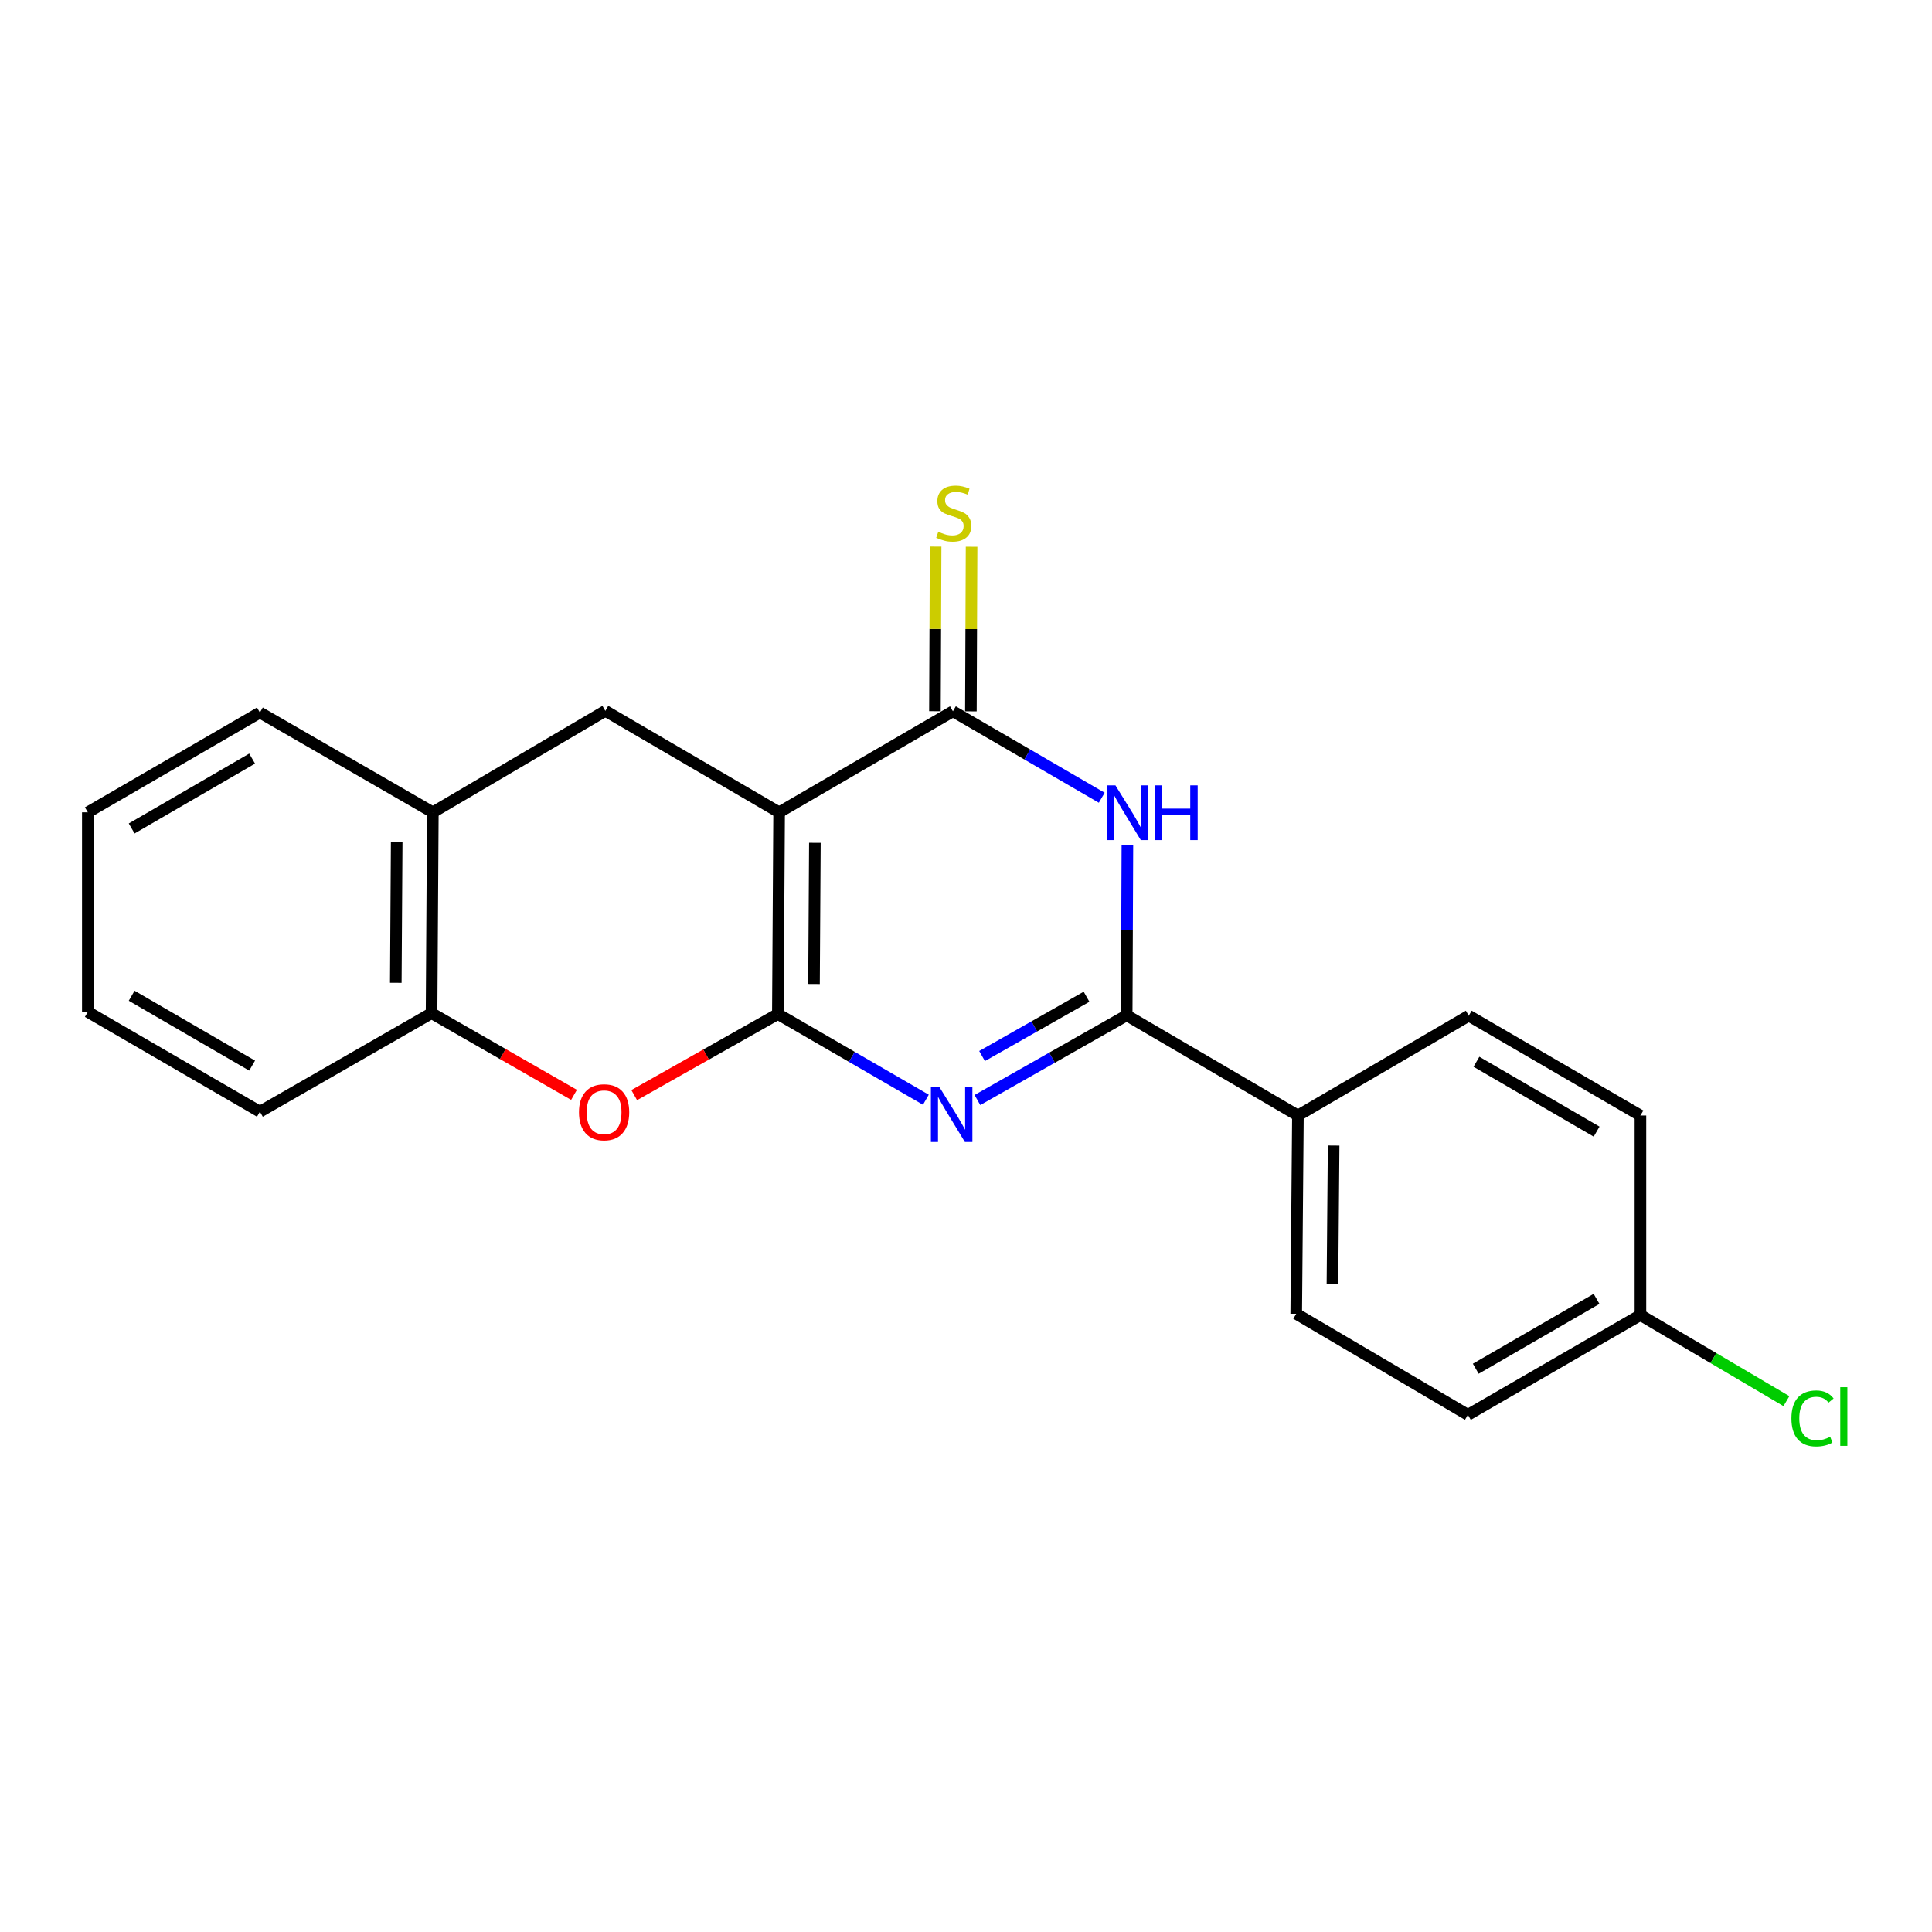 <?xml version='1.0' encoding='iso-8859-1'?>
<svg version='1.1' baseProfile='full'
              xmlns='http://www.w3.org/2000/svg'
                      xmlns:rdkit='http://www.rdkit.org/xml'
                      xmlns:xlink='http://www.w3.org/1999/xlink'
                  xml:space='preserve'
width='1000px' height='1000px' viewBox='0 0 1000 1000'>
<!-- END OF HEADER -->
<rect style='opacity:1.0;fill:#FFFFFF;stroke:none' width='1000' height='1000' x='0' y='0'> </rect>
<path class='bond-0' d='M 402.62,524.853 L 403.271,420.46' style='fill:none;fill-rule:evenodd;stroke:#000000;stroke-width:6px;stroke-linecap:butt;stroke-linejoin:miter;stroke-opacity:1' />
<path class='bond-0' d='M 421.329,509.31 L 421.785,436.235' style='fill:none;fill-rule:evenodd;stroke:#000000;stroke-width:6px;stroke-linecap:butt;stroke-linejoin:miter;stroke-opacity:1' />
<path class='bond-1' d='M 402.62,524.853 L 440.925,547.033' style='fill:none;fill-rule:evenodd;stroke:#000000;stroke-width:6px;stroke-linecap:butt;stroke-linejoin:miter;stroke-opacity:1' />
<path class='bond-1' d='M 440.925,547.033 L 479.229,569.213' style='fill:none;fill-rule:evenodd;stroke:#0000FF;stroke-width:6px;stroke-linecap:butt;stroke-linejoin:miter;stroke-opacity:1' />
<path class='bond-5' d='M 402.62,524.853 L 365.442,545.84' style='fill:none;fill-rule:evenodd;stroke:#000000;stroke-width:6px;stroke-linecap:butt;stroke-linejoin:miter;stroke-opacity:1' />
<path class='bond-5' d='M 365.442,545.84 L 328.264,566.827' style='fill:none;fill-rule:evenodd;stroke:#FF0000;stroke-width:6px;stroke-linecap:butt;stroke-linejoin:miter;stroke-opacity:1' />
<path class='bond-2' d='M 403.271,420.46 L 493.23,368.16' style='fill:none;fill-rule:evenodd;stroke:#000000;stroke-width:6px;stroke-linecap:butt;stroke-linejoin:miter;stroke-opacity:1' />
<path class='bond-6' d='M 403.271,420.46 L 313.323,367.943' style='fill:none;fill-rule:evenodd;stroke:#000000;stroke-width:6px;stroke-linecap:butt;stroke-linejoin:miter;stroke-opacity:1' />
<path class='bond-3' d='M 505.912,569.364 L 544.54,547.445' style='fill:none;fill-rule:evenodd;stroke:#0000FF;stroke-width:6px;stroke-linecap:butt;stroke-linejoin:miter;stroke-opacity:1' />
<path class='bond-3' d='M 544.54,547.445 L 583.167,525.525' style='fill:none;fill-rule:evenodd;stroke:#000000;stroke-width:6px;stroke-linecap:butt;stroke-linejoin:miter;stroke-opacity:1' />
<path class='bond-3' d='M 508.315,546.601 L 535.354,531.257' style='fill:none;fill-rule:evenodd;stroke:#0000FF;stroke-width:6px;stroke-linecap:butt;stroke-linejoin:miter;stroke-opacity:1' />
<path class='bond-3' d='M 535.354,531.257 L 562.393,515.914' style='fill:none;fill-rule:evenodd;stroke:#000000;stroke-width:6px;stroke-linecap:butt;stroke-linejoin:miter;stroke-opacity:1' />
<path class='bond-10' d='M 502.535,368.199 L 502.711,325.599' style='fill:none;fill-rule:evenodd;stroke:#000000;stroke-width:6px;stroke-linecap:butt;stroke-linejoin:miter;stroke-opacity:1' />
<path class='bond-10' d='M 502.711,325.599 L 502.887,283' style='fill:none;fill-rule:evenodd;stroke:#CCCC00;stroke-width:6px;stroke-linecap:butt;stroke-linejoin:miter;stroke-opacity:1' />
<path class='bond-10' d='M 483.924,368.122 L 484.1,325.522' style='fill:none;fill-rule:evenodd;stroke:#000000;stroke-width:6px;stroke-linecap:butt;stroke-linejoin:miter;stroke-opacity:1' />
<path class='bond-10' d='M 484.1,325.522 L 484.275,282.923' style='fill:none;fill-rule:evenodd;stroke:#CCCC00;stroke-width:6px;stroke-linecap:butt;stroke-linejoin:miter;stroke-opacity:1' />
<path class='bond-22' d='M 493.23,368.16 L 531.744,390.535' style='fill:none;fill-rule:evenodd;stroke:#000000;stroke-width:6px;stroke-linecap:butt;stroke-linejoin:miter;stroke-opacity:1' />
<path class='bond-22' d='M 531.744,390.535 L 570.259,412.91' style='fill:none;fill-rule:evenodd;stroke:#0000FF;stroke-width:6px;stroke-linecap:butt;stroke-linejoin:miter;stroke-opacity:1' />
<path class='bond-4' d='M 583.167,525.525 L 583.354,481.487' style='fill:none;fill-rule:evenodd;stroke:#000000;stroke-width:6px;stroke-linecap:butt;stroke-linejoin:miter;stroke-opacity:1' />
<path class='bond-4' d='M 583.354,481.487 L 583.541,437.449' style='fill:none;fill-rule:evenodd;stroke:#0000FF;stroke-width:6px;stroke-linecap:butt;stroke-linejoin:miter;stroke-opacity:1' />
<path class='bond-9' d='M 583.167,525.525 L 671.802,577.381' style='fill:none;fill-rule:evenodd;stroke:#000000;stroke-width:6px;stroke-linecap:butt;stroke-linejoin:miter;stroke-opacity:1' />
<path class='bond-7' d='M 297.109,566.692 L 260.242,545.55' style='fill:none;fill-rule:evenodd;stroke:#FF0000;stroke-width:6px;stroke-linecap:butt;stroke-linejoin:miter;stroke-opacity:1' />
<path class='bond-7' d='M 260.242,545.55 L 223.375,524.409' style='fill:none;fill-rule:evenodd;stroke:#000000;stroke-width:6px;stroke-linecap:butt;stroke-linejoin:miter;stroke-opacity:1' />
<path class='bond-21' d='M 313.323,367.943 L 224.037,420.46' style='fill:none;fill-rule:evenodd;stroke:#000000;stroke-width:6px;stroke-linecap:butt;stroke-linejoin:miter;stroke-opacity:1' />
<path class='bond-8' d='M 223.375,524.409 L 224.037,420.46' style='fill:none;fill-rule:evenodd;stroke:#000000;stroke-width:6px;stroke-linecap:butt;stroke-linejoin:miter;stroke-opacity:1' />
<path class='bond-8' d='M 204.863,508.698 L 205.326,435.934' style='fill:none;fill-rule:evenodd;stroke:#000000;stroke-width:6px;stroke-linecap:butt;stroke-linejoin:miter;stroke-opacity:1' />
<path class='bond-17' d='M 223.375,524.409 L 134.524,575.406' style='fill:none;fill-rule:evenodd;stroke:#000000;stroke-width:6px;stroke-linecap:butt;stroke-linejoin:miter;stroke-opacity:1' />
<path class='bond-18' d='M 224.037,420.46 L 134.524,368.802' style='fill:none;fill-rule:evenodd;stroke:#000000;stroke-width:6px;stroke-linecap:butt;stroke-linejoin:miter;stroke-opacity:1' />
<path class='bond-11' d='M 671.802,577.381 L 670.923,680.016' style='fill:none;fill-rule:evenodd;stroke:#000000;stroke-width:6px;stroke-linecap:butt;stroke-linejoin:miter;stroke-opacity:1' />
<path class='bond-11' d='M 690.281,592.935 L 689.666,664.78' style='fill:none;fill-rule:evenodd;stroke:#000000;stroke-width:6px;stroke-linecap:butt;stroke-linejoin:miter;stroke-opacity:1' />
<path class='bond-12' d='M 671.802,577.381 L 760.23,525.722' style='fill:none;fill-rule:evenodd;stroke:#000000;stroke-width:6px;stroke-linecap:butt;stroke-linejoin:miter;stroke-opacity:1' />
<path class='bond-15' d='M 670.923,680.016 L 759.775,732.316' style='fill:none;fill-rule:evenodd;stroke:#000000;stroke-width:6px;stroke-linecap:butt;stroke-linejoin:miter;stroke-opacity:1' />
<path class='bond-14' d='M 760.23,525.722 L 849.082,577.381' style='fill:none;fill-rule:evenodd;stroke:#000000;stroke-width:6px;stroke-linecap:butt;stroke-linejoin:miter;stroke-opacity:1' />
<path class='bond-14' d='M 764.203,549.561 L 826.399,585.722' style='fill:none;fill-rule:evenodd;stroke:#000000;stroke-width:6px;stroke-linecap:butt;stroke-linejoin:miter;stroke-opacity:1' />
<path class='bond-13' d='M 849.082,680.667 L 849.082,577.381' style='fill:none;fill-rule:evenodd;stroke:#000000;stroke-width:6px;stroke-linecap:butt;stroke-linejoin:miter;stroke-opacity:1' />
<path class='bond-16' d='M 849.082,680.667 L 886.864,702.949' style='fill:none;fill-rule:evenodd;stroke:#000000;stroke-width:6px;stroke-linecap:butt;stroke-linejoin:miter;stroke-opacity:1' />
<path class='bond-16' d='M 886.864,702.949 L 924.646,725.23' style='fill:none;fill-rule:evenodd;stroke:#00CC00;stroke-width:6px;stroke-linecap:butt;stroke-linejoin:miter;stroke-opacity:1' />
<path class='bond-24' d='M 849.082,680.667 L 759.775,732.316' style='fill:none;fill-rule:evenodd;stroke:#000000;stroke-width:6px;stroke-linecap:butt;stroke-linejoin:miter;stroke-opacity:1' />
<path class='bond-24' d='M 826.368,672.303 L 763.853,708.457' style='fill:none;fill-rule:evenodd;stroke:#000000;stroke-width:6px;stroke-linecap:butt;stroke-linejoin:miter;stroke-opacity:1' />
<path class='bond-20' d='M 134.524,575.406 L 45.455,523.747' style='fill:none;fill-rule:evenodd;stroke:#000000;stroke-width:6px;stroke-linecap:butt;stroke-linejoin:miter;stroke-opacity:1' />
<path class='bond-20' d='M 130.501,551.557 L 68.153,515.396' style='fill:none;fill-rule:evenodd;stroke:#000000;stroke-width:6px;stroke-linecap:butt;stroke-linejoin:miter;stroke-opacity:1' />
<path class='bond-23' d='M 134.524,368.802 L 45.455,420.46' style='fill:none;fill-rule:evenodd;stroke:#000000;stroke-width:6px;stroke-linecap:butt;stroke-linejoin:miter;stroke-opacity:1' />
<path class='bond-23' d='M 130.501,392.65 L 68.153,428.812' style='fill:none;fill-rule:evenodd;stroke:#000000;stroke-width:6px;stroke-linecap:butt;stroke-linejoin:miter;stroke-opacity:1' />
<path class='bond-19' d='M 45.455,420.46 L 45.455,523.747' style='fill:none;fill-rule:evenodd;stroke:#000000;stroke-width:6px;stroke-linecap:butt;stroke-linejoin:miter;stroke-opacity:1' />
<path  class='atom-2' d='M 486.308 562.776
L 495.588 577.776
Q 496.508 579.256, 497.988 581.936
Q 499.468 584.616, 499.548 584.776
L 499.548 562.776
L 503.308 562.776
L 503.308 591.096
L 499.428 591.096
L 489.468 574.696
Q 488.308 572.776, 487.068 570.576
Q 485.868 568.376, 485.508 567.696
L 485.508 591.096
L 481.828 591.096
L 481.828 562.776
L 486.308 562.776
' fill='#0000FF'/>
<path  class='atom-5' d='M 577.352 406.507
L 586.632 421.507
Q 587.552 422.987, 589.032 425.667
Q 590.512 428.347, 590.592 428.507
L 590.592 406.507
L 594.352 406.507
L 594.352 434.827
L 590.472 434.827
L 580.512 418.427
Q 579.352 416.507, 578.112 414.307
Q 576.912 412.107, 576.552 411.427
L 576.552 434.827
L 572.872 434.827
L 572.872 406.507
L 577.352 406.507
' fill='#0000FF'/>
<path  class='atom-5' d='M 597.752 406.507
L 601.592 406.507
L 601.592 418.547
L 616.072 418.547
L 616.072 406.507
L 619.912 406.507
L 619.912 434.827
L 616.072 434.827
L 616.072 421.747
L 601.592 421.747
L 601.592 434.827
L 597.752 434.827
L 597.752 406.507
' fill='#0000FF'/>
<path  class='atom-6' d='M 299.682 575.703
Q 299.682 568.903, 303.042 565.103
Q 306.402 561.303, 312.682 561.303
Q 318.962 561.303, 322.322 565.103
Q 325.682 568.903, 325.682 575.703
Q 325.682 582.583, 322.282 586.503
Q 318.882 590.383, 312.682 590.383
Q 306.442 590.383, 303.042 586.503
Q 299.682 582.623, 299.682 575.703
M 312.682 587.183
Q 317.002 587.183, 319.322 584.303
Q 321.682 581.383, 321.682 575.703
Q 321.682 570.143, 319.322 567.343
Q 317.002 564.503, 312.682 564.503
Q 308.362 564.503, 306.002 567.303
Q 303.682 570.103, 303.682 575.703
Q 303.682 581.423, 306.002 584.303
Q 308.362 587.183, 312.682 587.183
' fill='#FF0000'/>
<path  class='atom-11' d='M 485.653 275.235
Q 485.973 275.355, 487.293 275.915
Q 488.613 276.475, 490.053 276.835
Q 491.533 277.155, 492.973 277.155
Q 495.653 277.155, 497.213 275.875
Q 498.773 274.555, 498.773 272.275
Q 498.773 270.715, 497.973 269.755
Q 497.213 268.795, 496.013 268.275
Q 494.813 267.755, 492.813 267.155
Q 490.293 266.395, 488.773 265.675
Q 487.293 264.955, 486.213 263.435
Q 485.173 261.915, 485.173 259.355
Q 485.173 255.795, 487.573 253.595
Q 490.013 251.395, 494.813 251.395
Q 498.093 251.395, 501.813 252.955
L 500.893 256.035
Q 497.493 254.635, 494.933 254.635
Q 492.173 254.635, 490.653 255.795
Q 489.133 256.915, 489.173 258.875
Q 489.173 260.395, 489.933 261.315
Q 490.733 262.235, 491.853 262.755
Q 493.013 263.275, 494.933 263.875
Q 497.493 264.675, 499.013 265.475
Q 500.533 266.275, 501.613 267.915
Q 502.733 269.515, 502.733 272.275
Q 502.733 276.195, 500.093 278.315
Q 497.493 280.395, 493.133 280.395
Q 490.613 280.395, 488.693 279.835
Q 486.813 279.315, 484.573 278.395
L 485.653 275.235
' fill='#CCCC00'/>
<path  class='atom-17' d='M 927.231 734.175
Q 927.231 727.135, 930.511 723.455
Q 933.831 719.735, 940.111 719.735
Q 945.951 719.735, 949.071 723.855
L 946.431 726.015
Q 944.151 723.015, 940.111 723.015
Q 935.831 723.015, 933.551 725.895
Q 931.311 728.735, 931.311 734.175
Q 931.311 739.775, 933.631 742.655
Q 935.991 745.535, 940.551 745.535
Q 943.671 745.535, 947.311 743.655
L 948.431 746.655
Q 946.951 747.615, 944.711 748.175
Q 942.471 748.735, 939.991 748.735
Q 933.831 748.735, 930.511 744.975
Q 927.231 741.215, 927.231 734.175
' fill='#00CC00'/>
<path  class='atom-17' d='M 952.511 718.015
L 956.191 718.015
L 956.191 748.375
L 952.511 748.375
L 952.511 718.015
' fill='#00CC00'/>
</svg>
